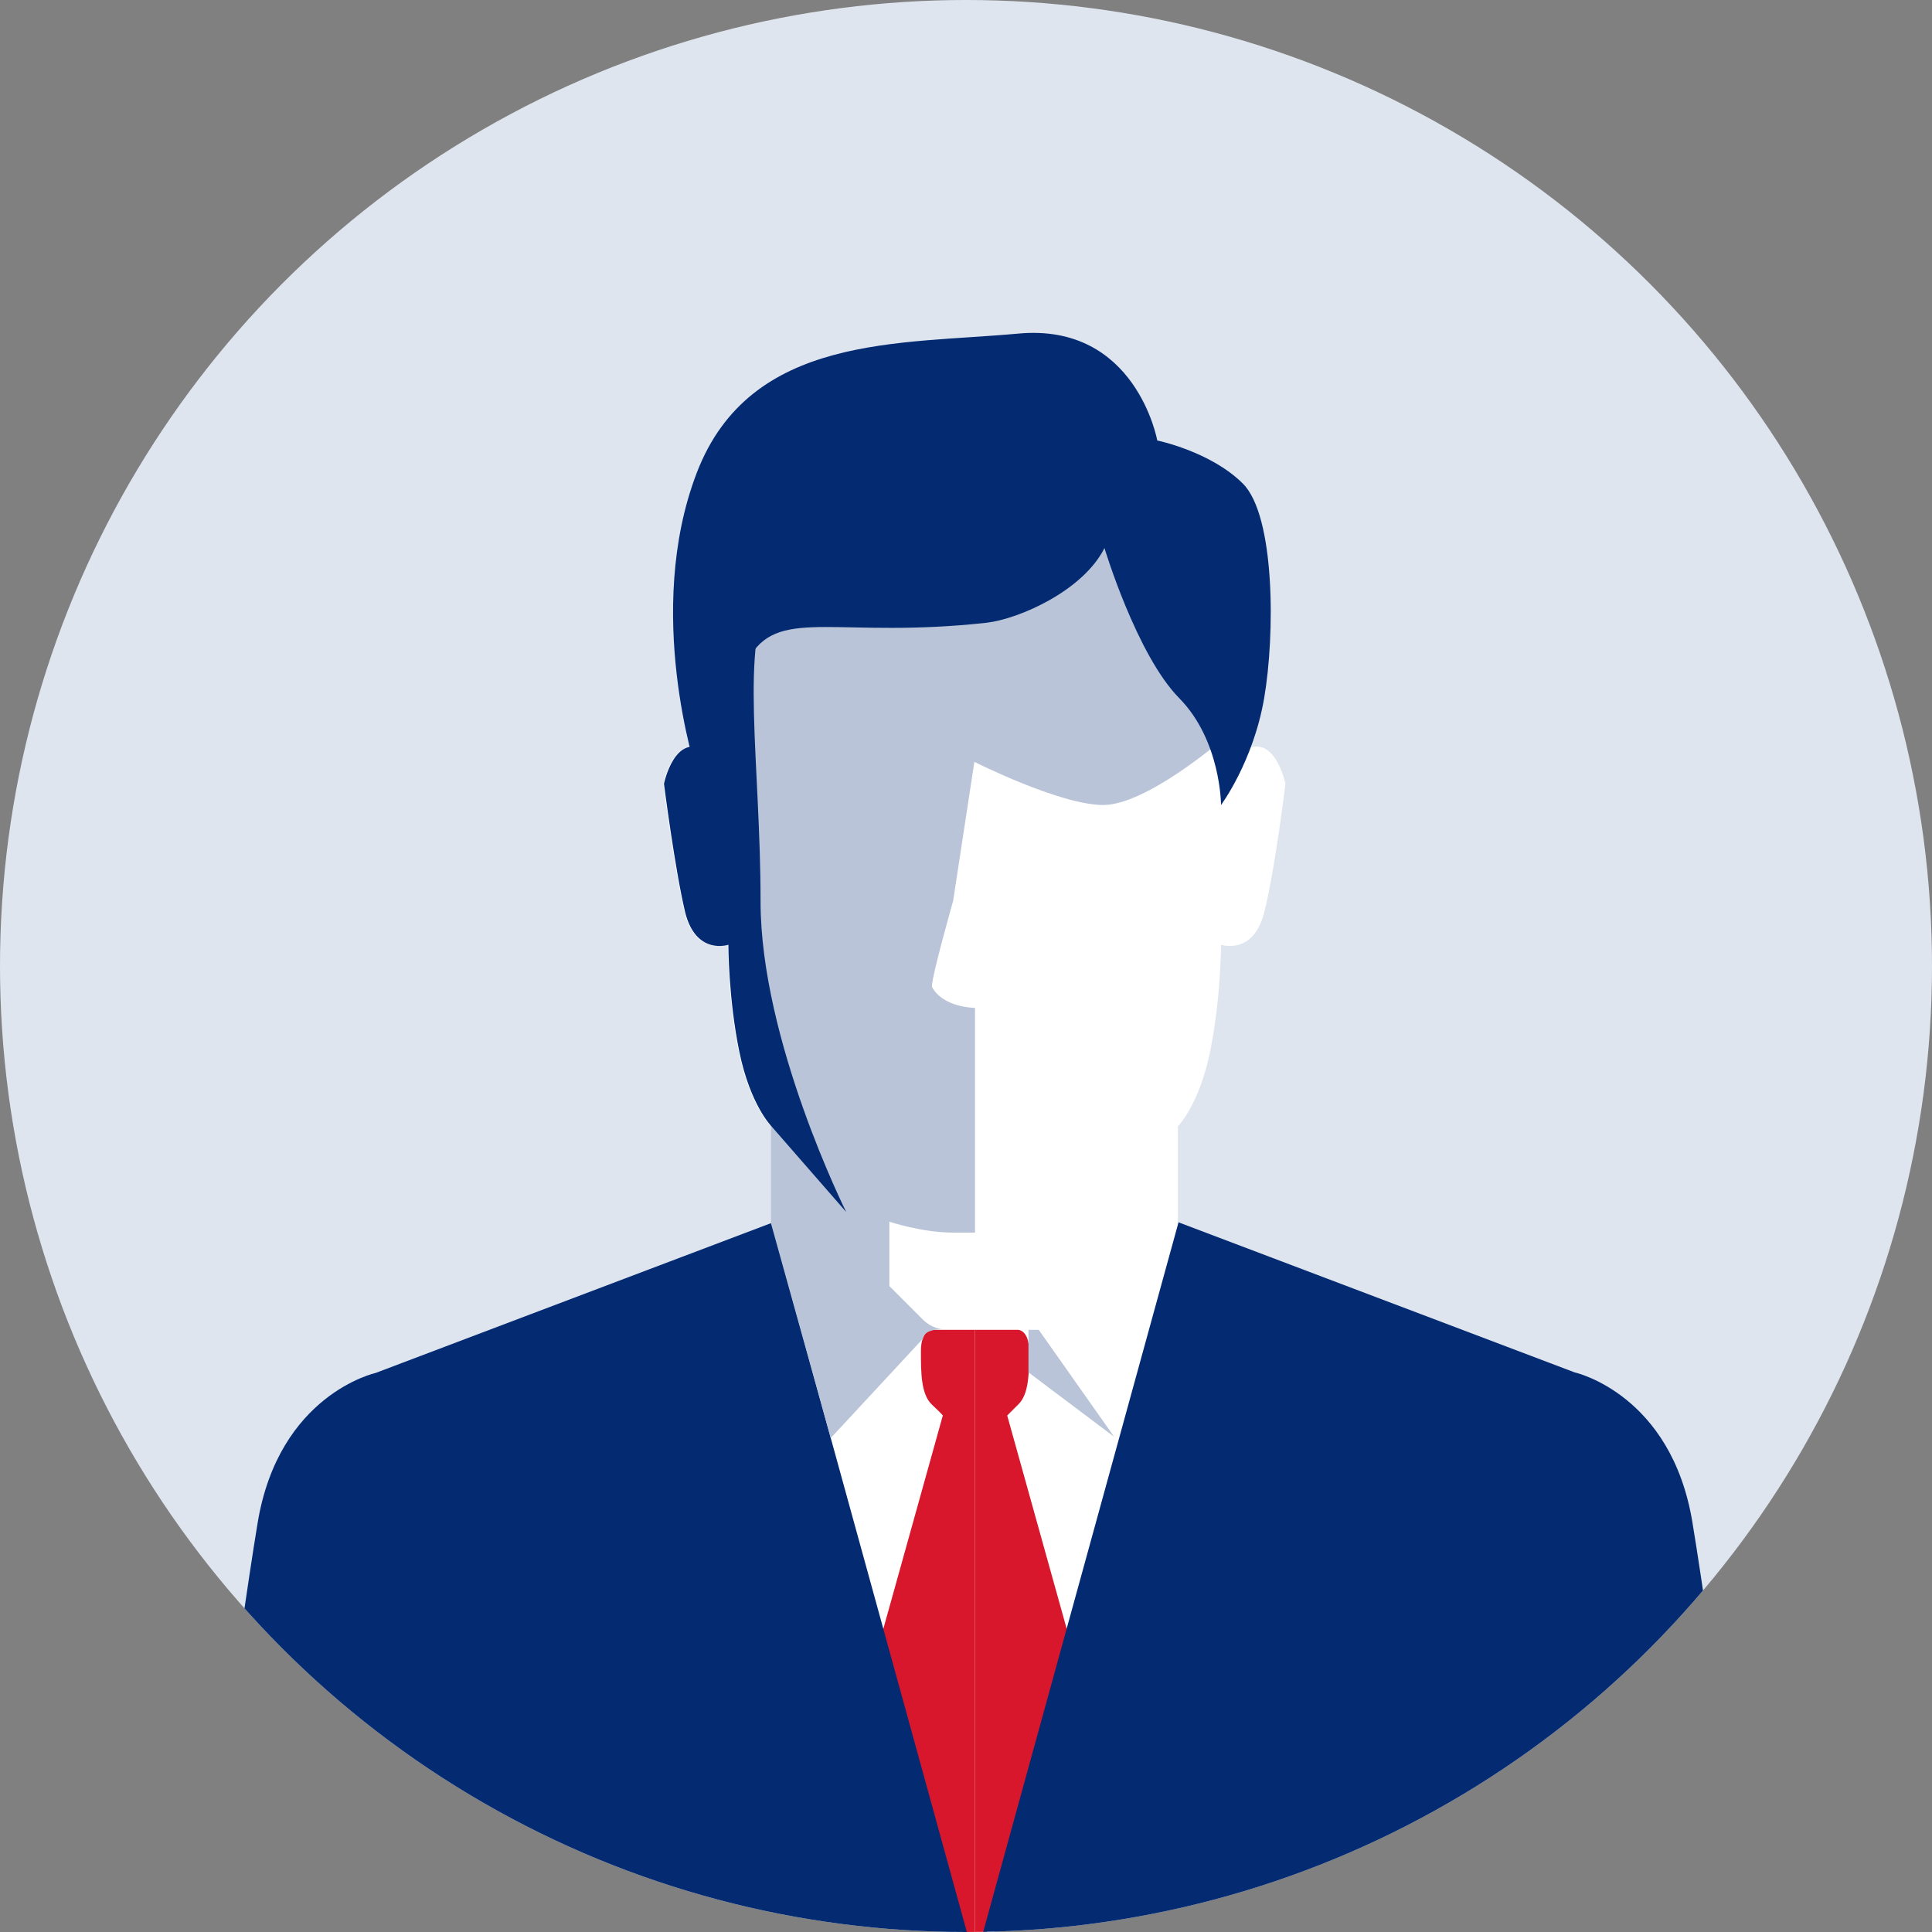 <?xml version="1.0" encoding="utf-8"?>
<!-- Generator: Adobe Illustrator 21.1.0, SVG Export Plug-In . SVG Version: 6.00 Build 0)  -->
<svg version="1.1" id="Calque_1" xmlns="http://www.w3.org/2000/svg" xmlns:xlink="http://www.w3.org/1999/xlink" x="0px" y="0px"
	 viewBox="0 0 300 300" style="enable-background:new 0 0 300 300;" xml:space="preserve">
<rect x="0" y="0" width="300" height="300" fill="#808080" stroke="none"/>
<style type="text/css">
	.st0{fill:#DFE5EF;}
	.st1{clip-path:url(#SVGID_2_);}
	.st2{fill-rule:evenodd;clip-rule:evenodd;fill:#FFFFFF;}
	.st3{fill:#D8172C;}
	.st4{fill-rule:evenodd;clip-rule:evenodd;fill:#042b72;}
	.st5{fill-rule:evenodd;clip-rule:evenodd;fill:#B9C4D8;}
</style>
<g id="Agent_immobilier">
	<circle class="st0" cx="150" cy="150" r="150"/>
	<g>
		<defs>
			<circle id="SVGID_1_" cx="150" cy="150" r="150"/>
		</defs>
		<clipPath id="SVGID_2_">
			<use xlink:href="#SVGID_1_"  style="overflow:visible;"/>
		</clipPath>
		<g class="st1">
			<path class="st2" d="M192.9,116.7c0,0,1.7-26.6-1.7-33.3c-3.3-6.7-39.9-20-39.9-20s-36.6,13.3-39.9,20
				c-3.3,6.7-1.7,33.3-1.7,33.3c-5-3.3-6.7,5-6.7,5s1.7,13.3,3.3,20c1.7,6.7,6.7,5,6.7,5s0,8.3,1.7,16.6c1.7,8.3,5,11.6,5,11.6v15
				l-3.3,11.6l34.9,108.1l34.9-108.1l-3.3-11.6v-15c0,0,3.3-3.3,5-11.6c1.7-8.3,1.7-16.6,1.7-16.6s5,1.7,6.7-5
				c1.7-6.7,3.3-20,3.3-20S197.9,113.4,192.9,116.7z"/>
			<path class="st3" d="M151.4,206.5h-6.7c0,0-1.7,0-1.7,3.3c0,3.3,0,6.7,1.7,8.3s1.7,1.7,1.7,1.7l-11.6,41.6l13.3,34.9l3.3,8.3
				V206.5z"/>
			<path class="st3" d="M151.4,206.5h6.7c0,0,1.7,0,1.7,3.3c0,3.3,0,6.7-1.7,8.3c-1.7,1.7-1.7,1.7-1.7,1.7l11.6,41.6l-13.3,34.9
				l-3.3,8.3V206.5z"/>
			<path class="st4" d="M151.4,304.6l-31.6-114.7l-61.5,23.3c0,0-15,3.3-18.3,23.3s-8.3,59.9-8.3,59.9"/>
			<path class="st4" d="M151.4,304.6L183,189.8l61.5,23.3c0,0,15,3.3,18.3,23.3c3.3,20,8.3,59.9,8.3,59.9"/>
			<path class="st5" d="M129,223.3l14.1-15.2l0.2-0.1c0,0-0.2-1.6,3.1-1.6c1.7,0,0,0,0,0s-1.7,0-3.3-1.7c-1.7-1.7-5-5-5-5v-10
				c0,0,5,1.7,10,1.7h3.3v-34.9c0,0-5,0-6.7-3.3c0-1.7,3.3-13.3,3.3-13.3l3.3-21.6c0,0,13.3,6.7,20,6.7s18.3-10,18.3-10
				s3.3-39.9-10-44.9c-13.3-5-46.6,11.6-46.6,11.6l-18.3,6.7V130l5,39.9v20L129,223.3z"/>
			<polygon class="st5" points="159.7,206.5 159.7,213.1 173,223.1 161.3,206.5 			"/>
			<path class="st4" d="M119.8,91.7c5-8.3-5-15-8.3-8.3c-3.3,6.7-1.7,33.3-1.7,33.3c-5-3.3-6.7,5-6.7,5s1.7,13.3,3.3,20
				c1.7,6.7,6.7,5,6.7,5s0,8.3,1.7,16.6c1.7,8.3,5,11.6,5,11.6l11.6,13.3c0,0-13.3-26.6-13.3-48.2S114.8,100.1,119.8,91.7z"/>
			<path class="st4" d="M189.6,125c0,0,5-6.7,6.7-16.6s1.7-28.3-3.3-33.3c-5-5-13.3-6.7-13.3-6.7s-3.3-18.3-21.6-16.6
				s-41.6,0-49.9,21.6s0,46.6,0,46.6l1.7-3.3c0,0,0.8-5.9,6.7-15c4.7-7.4,13.9-2.5,36.6-5c5.1-0.6,15-5,18.3-11.6
				c0,0,5,16.6,11.6,23.3C189.6,115,189.6,125,189.6,125z"/>
		</g>
	</g>
</g>
</svg>

